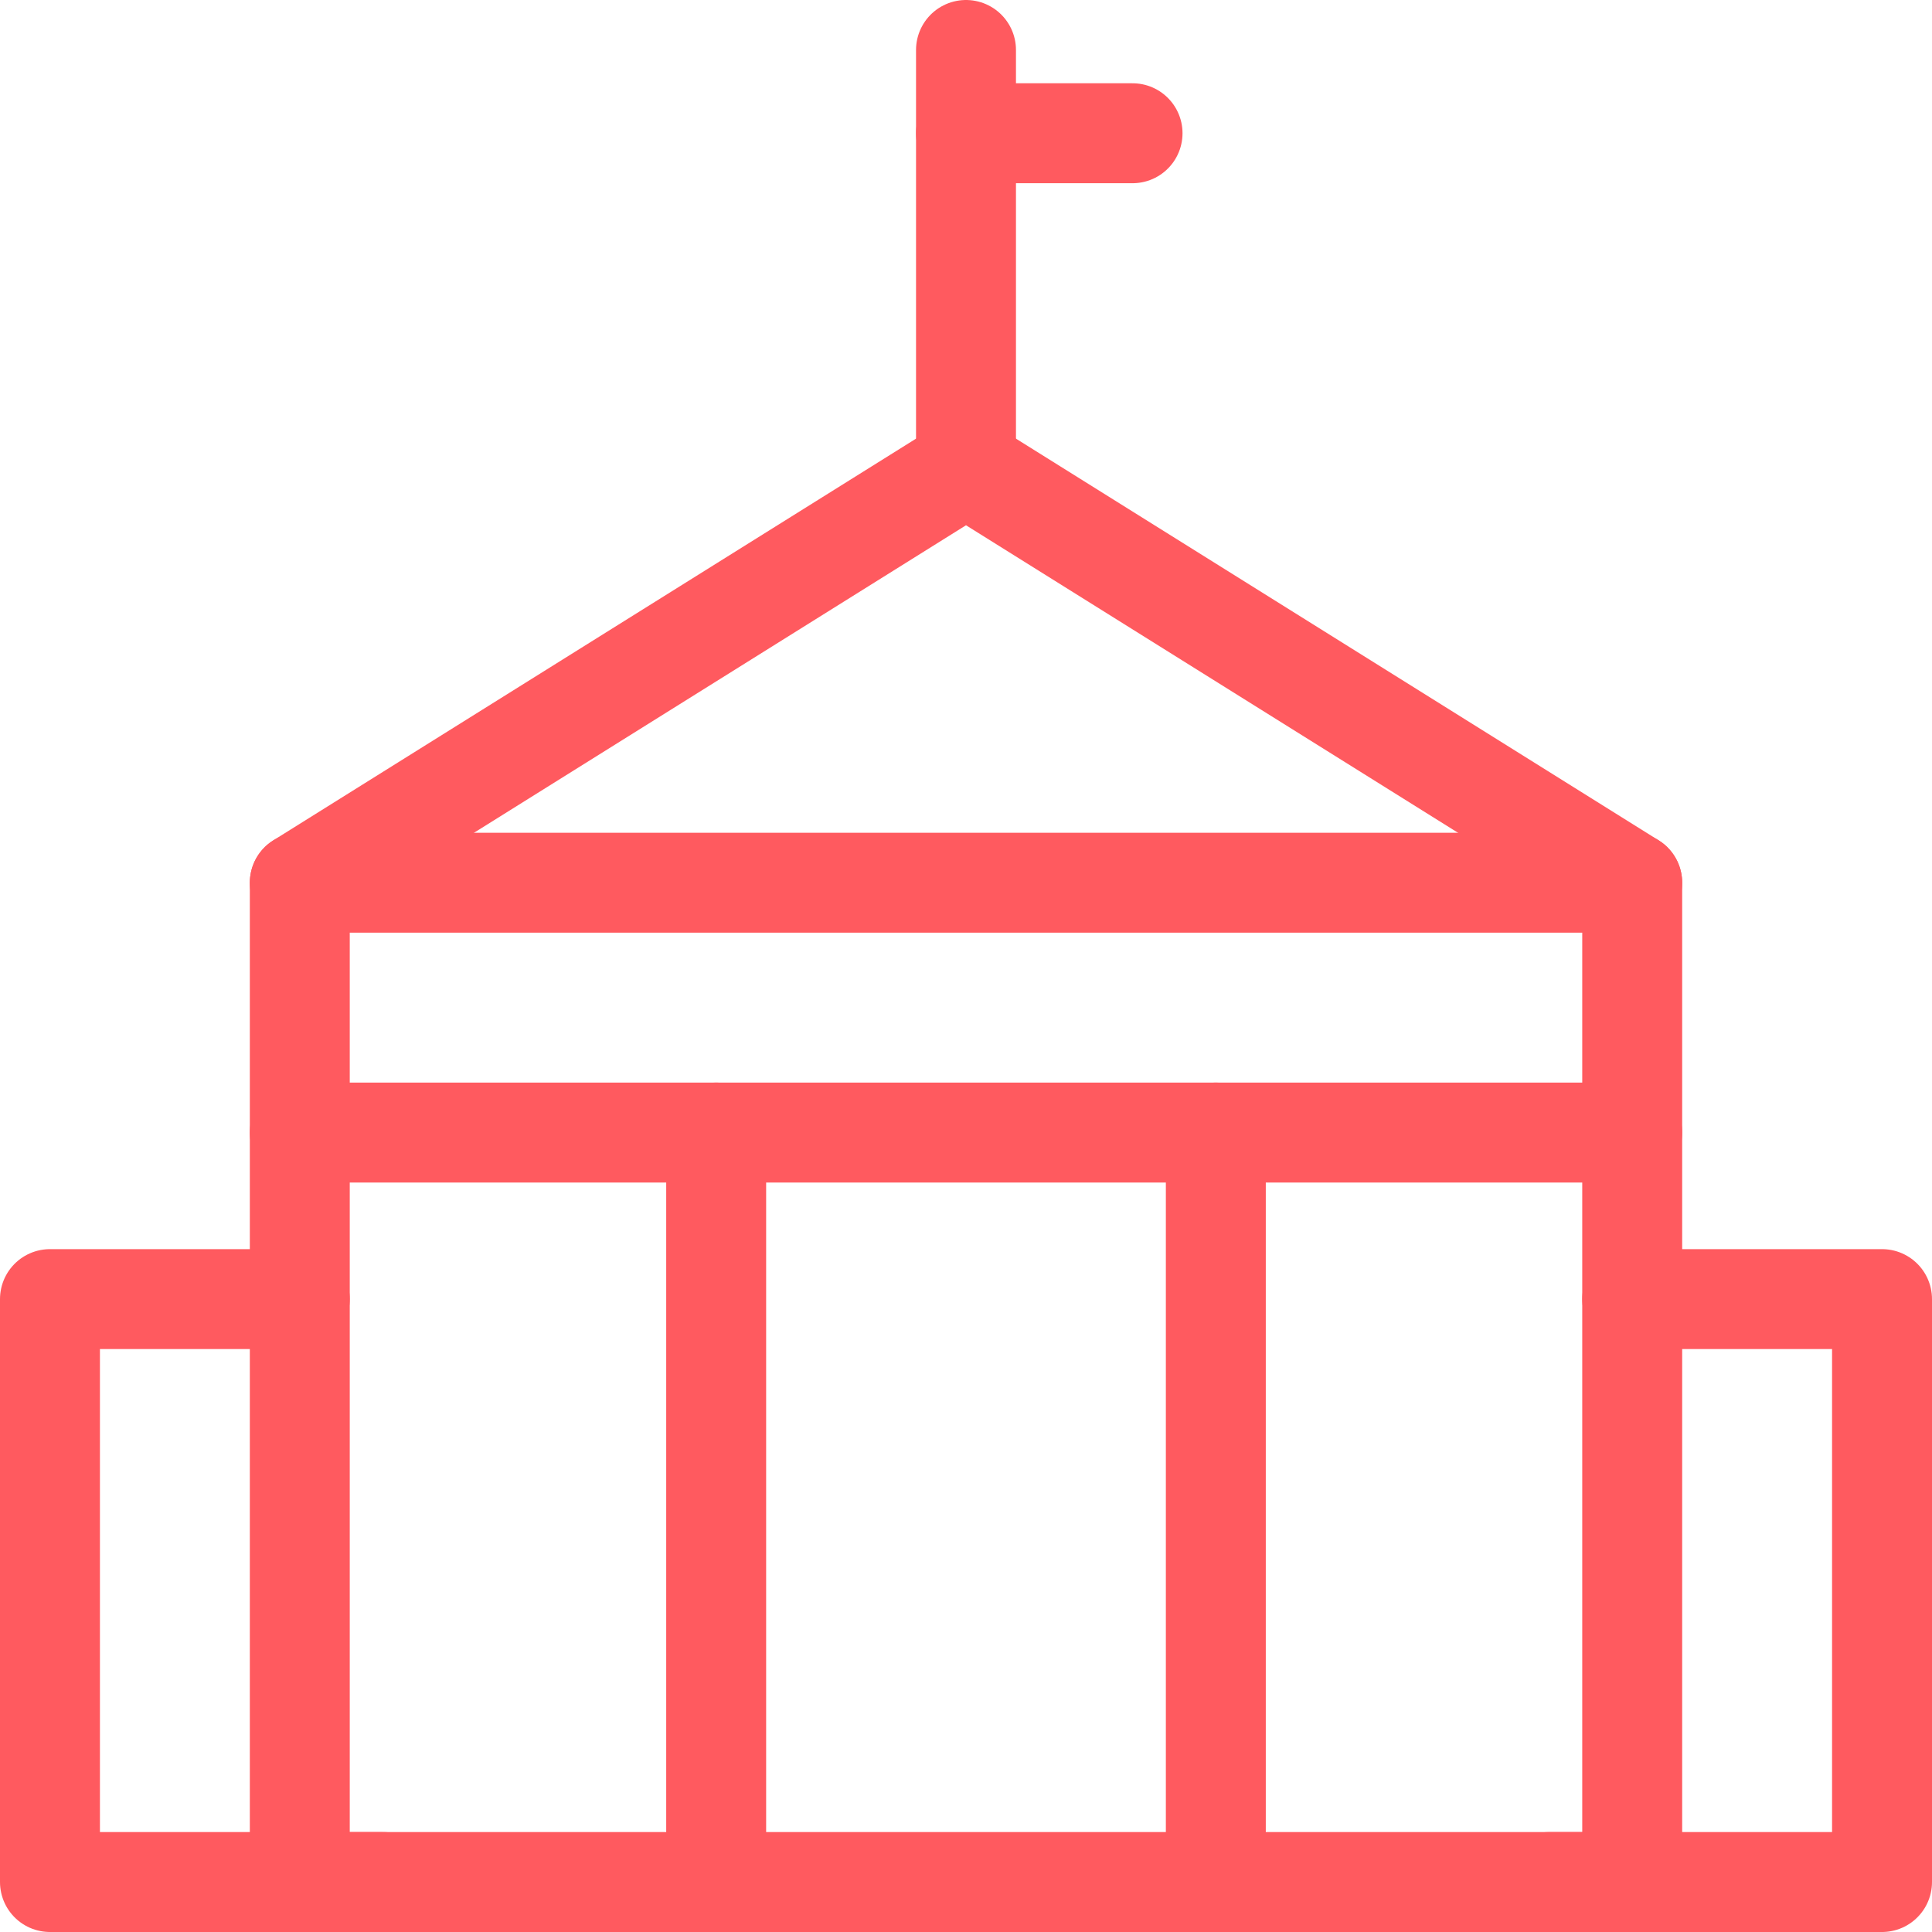 <svg xmlns="http://www.w3.org/2000/svg" width="23.2" height="23.199" viewBox="0 0 23.2 23.199">
  <g id="American_circilum" data-name="American circilum" transform="translate(-0.4 -0.4)">
    <line id="Line_1106" data-name="Line 1106" y1="5" transform="translate(12 1)" fill="none" stroke="#ff5a5f" stroke-linecap="round" stroke-linejoin="round" stroke-width="1.2"/>
    <line id="Line_1107" data-name="Line 1107" x2="2" transform="translate(12 2)" fill="none" stroke="#ff5a5f" stroke-linecap="round" stroke-linejoin="round" stroke-width="1.2"/>
    <line id="Line_1108" data-name="Line 1108" y1="9" transform="translate(9 14)" fill="none" stroke="#ff5a5f" stroke-linecap="round" stroke-linejoin="round" stroke-width="1.2"/>
    <line id="Line_1109" data-name="Line 1109" y1="9" transform="translate(15 14)" fill="none" stroke="#ff5a5f" stroke-linecap="round" stroke-linejoin="round" stroke-width="1.2"/>
    <line id="Line_1110" data-name="Line 1110" x2="16" transform="translate(4 11)" fill="none" stroke="#ff5a5f" stroke-linecap="round" stroke-linejoin="round" stroke-width="1.2"/>
    <path id="Path_30899" data-name="Path 30899" d="M5,23H1V16H4" fill="none" stroke="#ff5a5f" stroke-linecap="round" stroke-linejoin="round" stroke-width="1.2"/>
    <path id="Path_30900" data-name="Path 30900" d="M19,23h4V16H20" fill="none" stroke="#ff5a5f" stroke-linecap="round" stroke-linejoin="round" stroke-width="1.2"/>
    <path id="Path_30901" data-name="Path 30901" d="M20,11V23H4V11l8-5Z" fill="none" stroke="#ff5a5f" stroke-linecap="round" stroke-linejoin="round" stroke-width="1.2"/>
    <line id="Line_1111" data-name="Line 1111" x2="16" transform="translate(4 14)" fill="none" stroke="#ff5a5f" stroke-linecap="round" stroke-linejoin="round" stroke-width="1.2"/>
  </g>
</svg>

